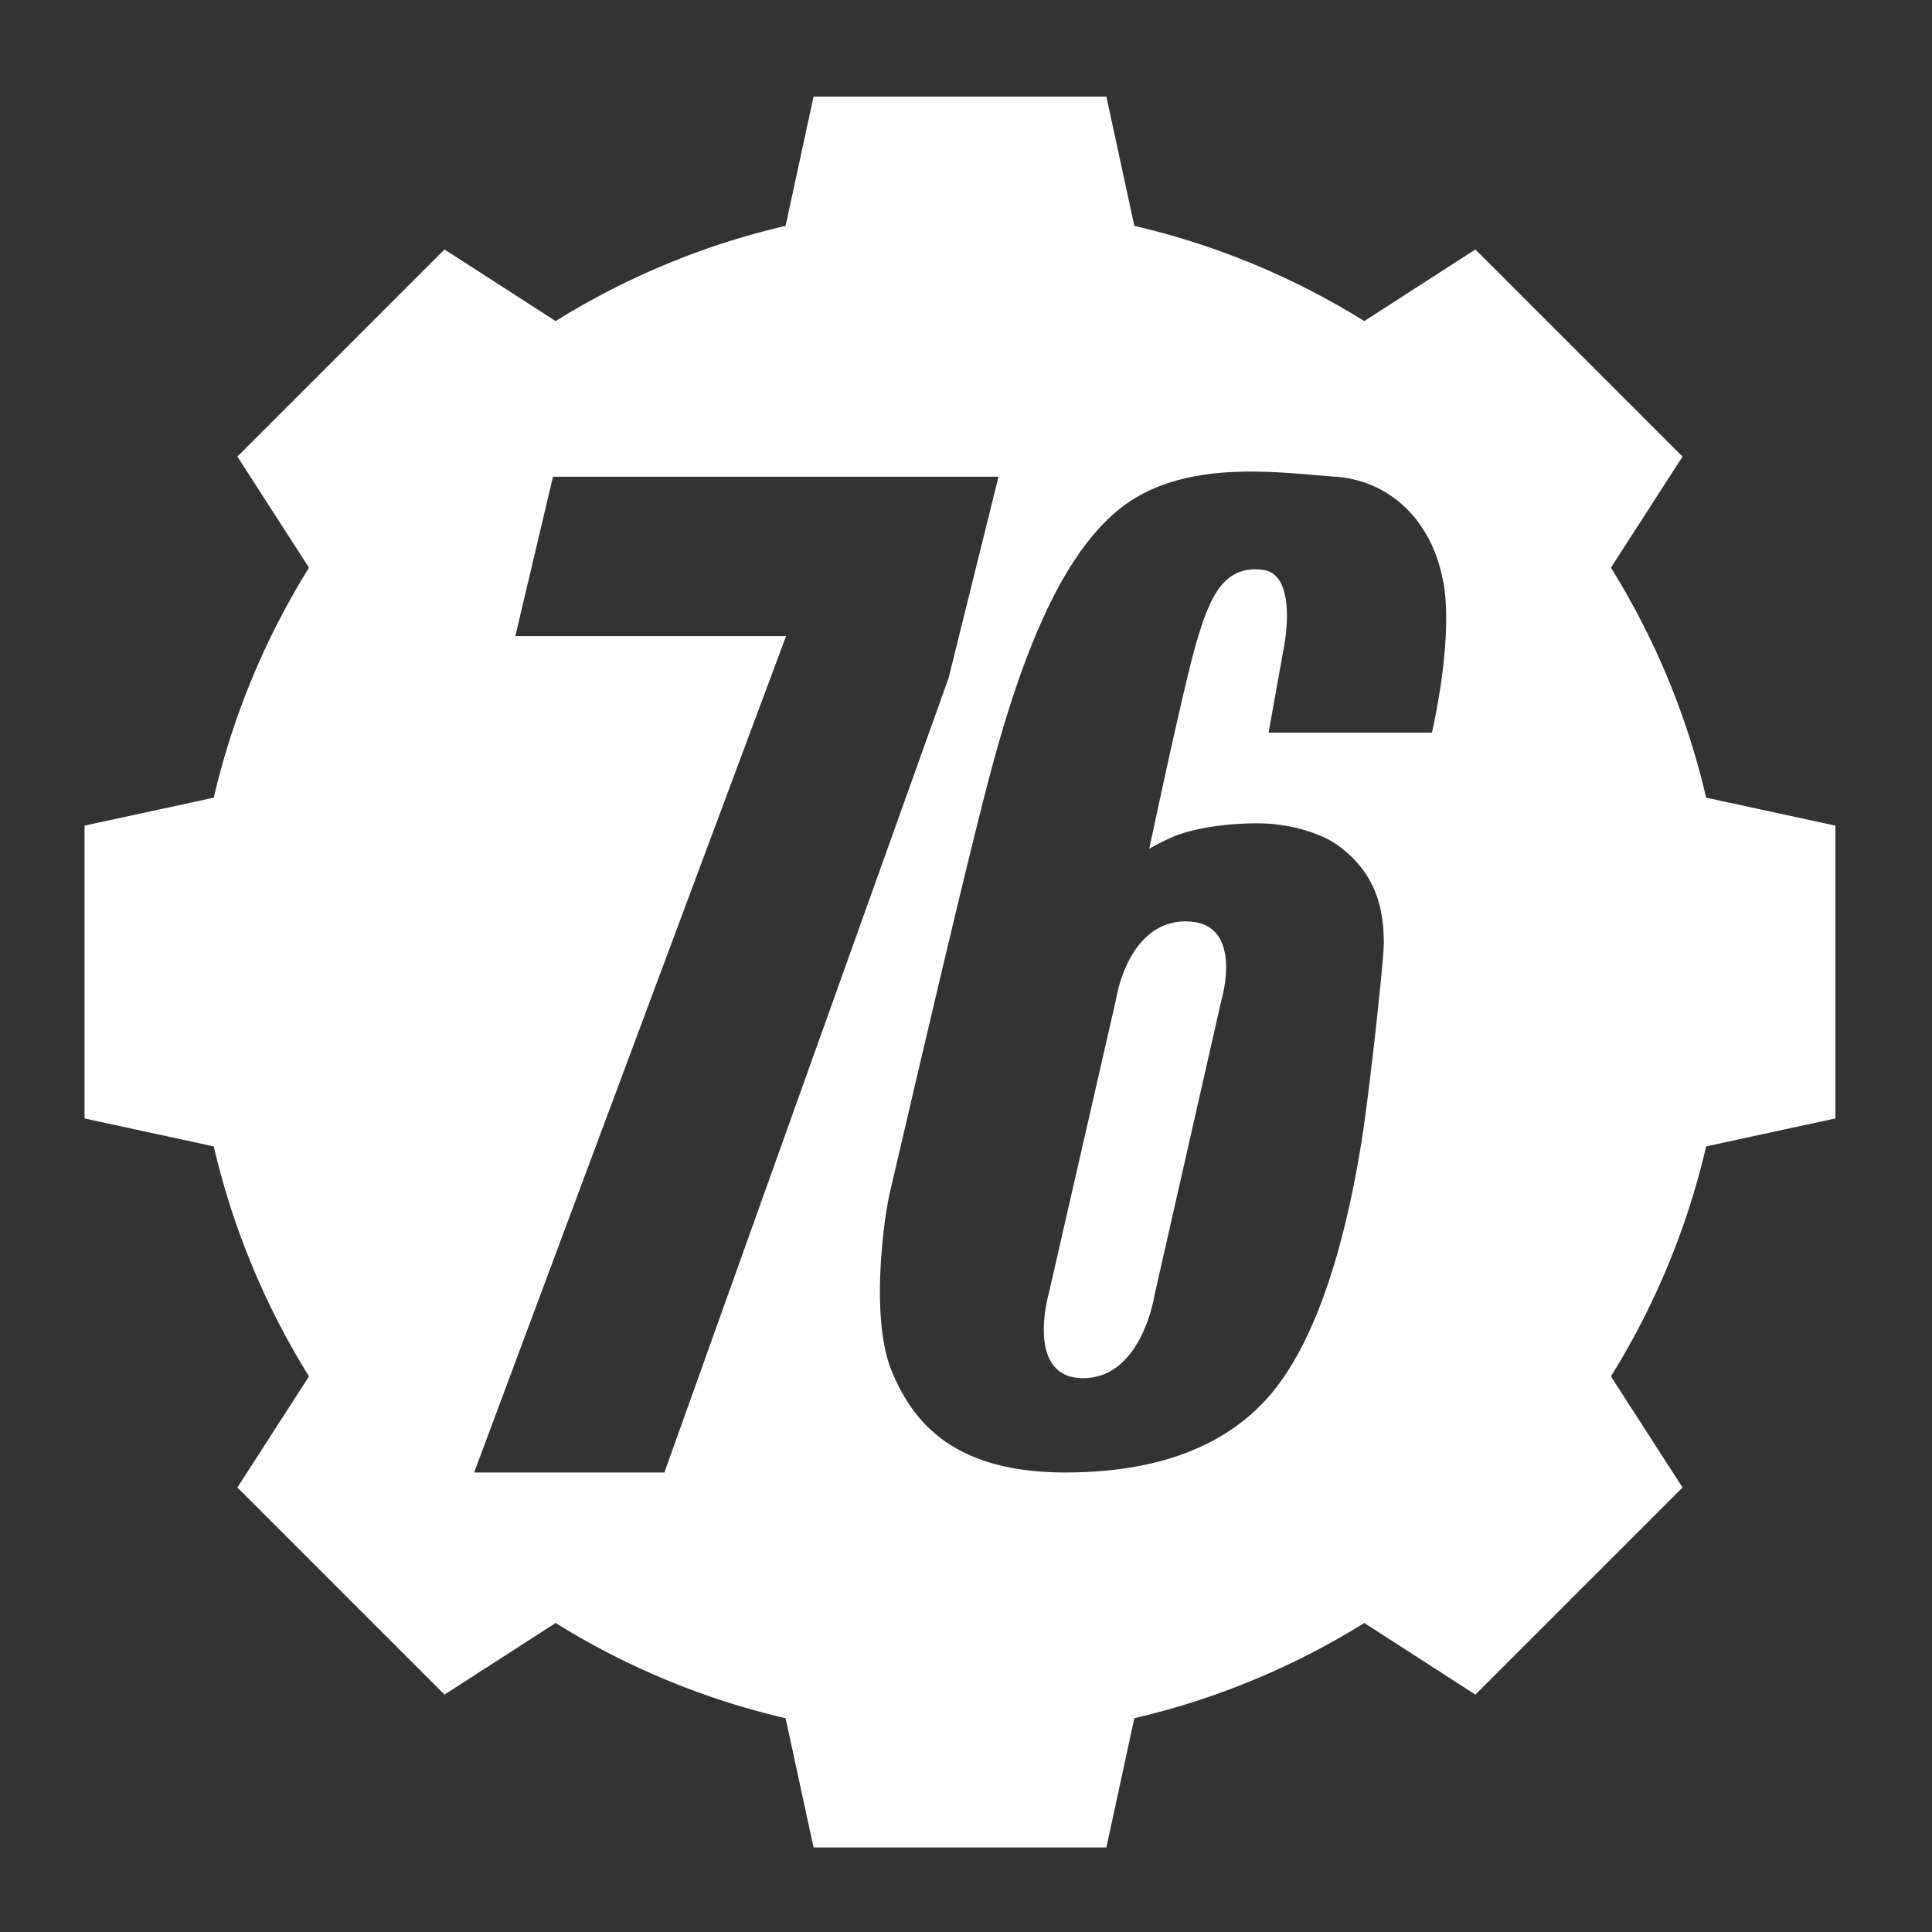 <svg xmlns="http://www.w3.org/2000/svg" width="160" height="160" fill="none"><rect width="100%" height="100%" fill="#333333" stroke="none"/><path fill="#fff" d="M98.22 76.31c4.889 0 2.932 6.513 2.932 6.513l-5.54 24.429s-1.03 6.879-5.911 6.879c-4.881 0-2.827-7.098-2.827-7.098l5.54-24.218s.925-6.514 5.806-6.514v.008M152 68.374v24.25l-10.704 2.315a63.053 63.053 0 0 1-7.886 19.045l5.929 9.201-7.919 7.919-.658.657-.657.658-7.919 7.919-9.201-5.929a63.053 63.053 0 0 1-19.045 7.886L91.625 153h-24.25l-2.315-10.704a63.046 63.046 0 0 1-19.045-7.886l-9.201 5.929-7.919-7.919-.657-.658-.658-.657-7.919-7.919 5.929-9.201a63.048 63.048 0 0 1-7.886-19.045L7 92.625v-24.25l10.704-2.315a63.04 63.04 0 0 1 7.886-19.045l-5.929-9.201 7.919-7.919.658-.657.657-.658 7.919-7.919 9.201 5.929a63.04 63.04 0 0 1 19.045-7.886L67.375 8h24.25l2.315 10.704a63.048 63.048 0 0 1 19.045 7.886l9.201-5.929 7.919 7.919.657.658.658.657 7.919 7.919-5.929 9.201a63.046 63.046 0 0 1 7.886 19.045L152 68.375M78.574 56.087l4.118-16.608H45.796l-3.119 13.197h22.424l-25.835 69.268h15.756l23.56-65.857h-.008m40.948-7.878c-.852-4.897-4.255-8.406-8.941-8.73-4.686-.325-12.67-1.6-17.99 2.77-5.319 4.368-8.519 13.944-10.752 22.463-2.233 8.52-7.529 31.454-8.146 34.061-.495 2.104-1.648 10.436.163 14.797 1.81 4.362 5.27 8.374 14.375 8.374 7.666 0 13.026-2.177 16.527-5.937 3.516-3.777 6.253-10.793 7.959-21.221.706-4.353 1.884-15.326 1.884-16.625 0-2.493-.414-5.758-3.898-8.219-1.324-.934-3.866-1.722-6.327-1.754-2.461-.033-5.498.333-7.374 1.177-1.446.65-1.828.943-1.828.943s2.9-13.742 3.931-17.185c1.032-3.444 2.136-6.4 5.523-5.92 2.875.405 1.721 6.277 1.721 6.277l-1.291 7.196h13.522s1.811-7.562.959-12.459l-.017-.008"/></svg>
